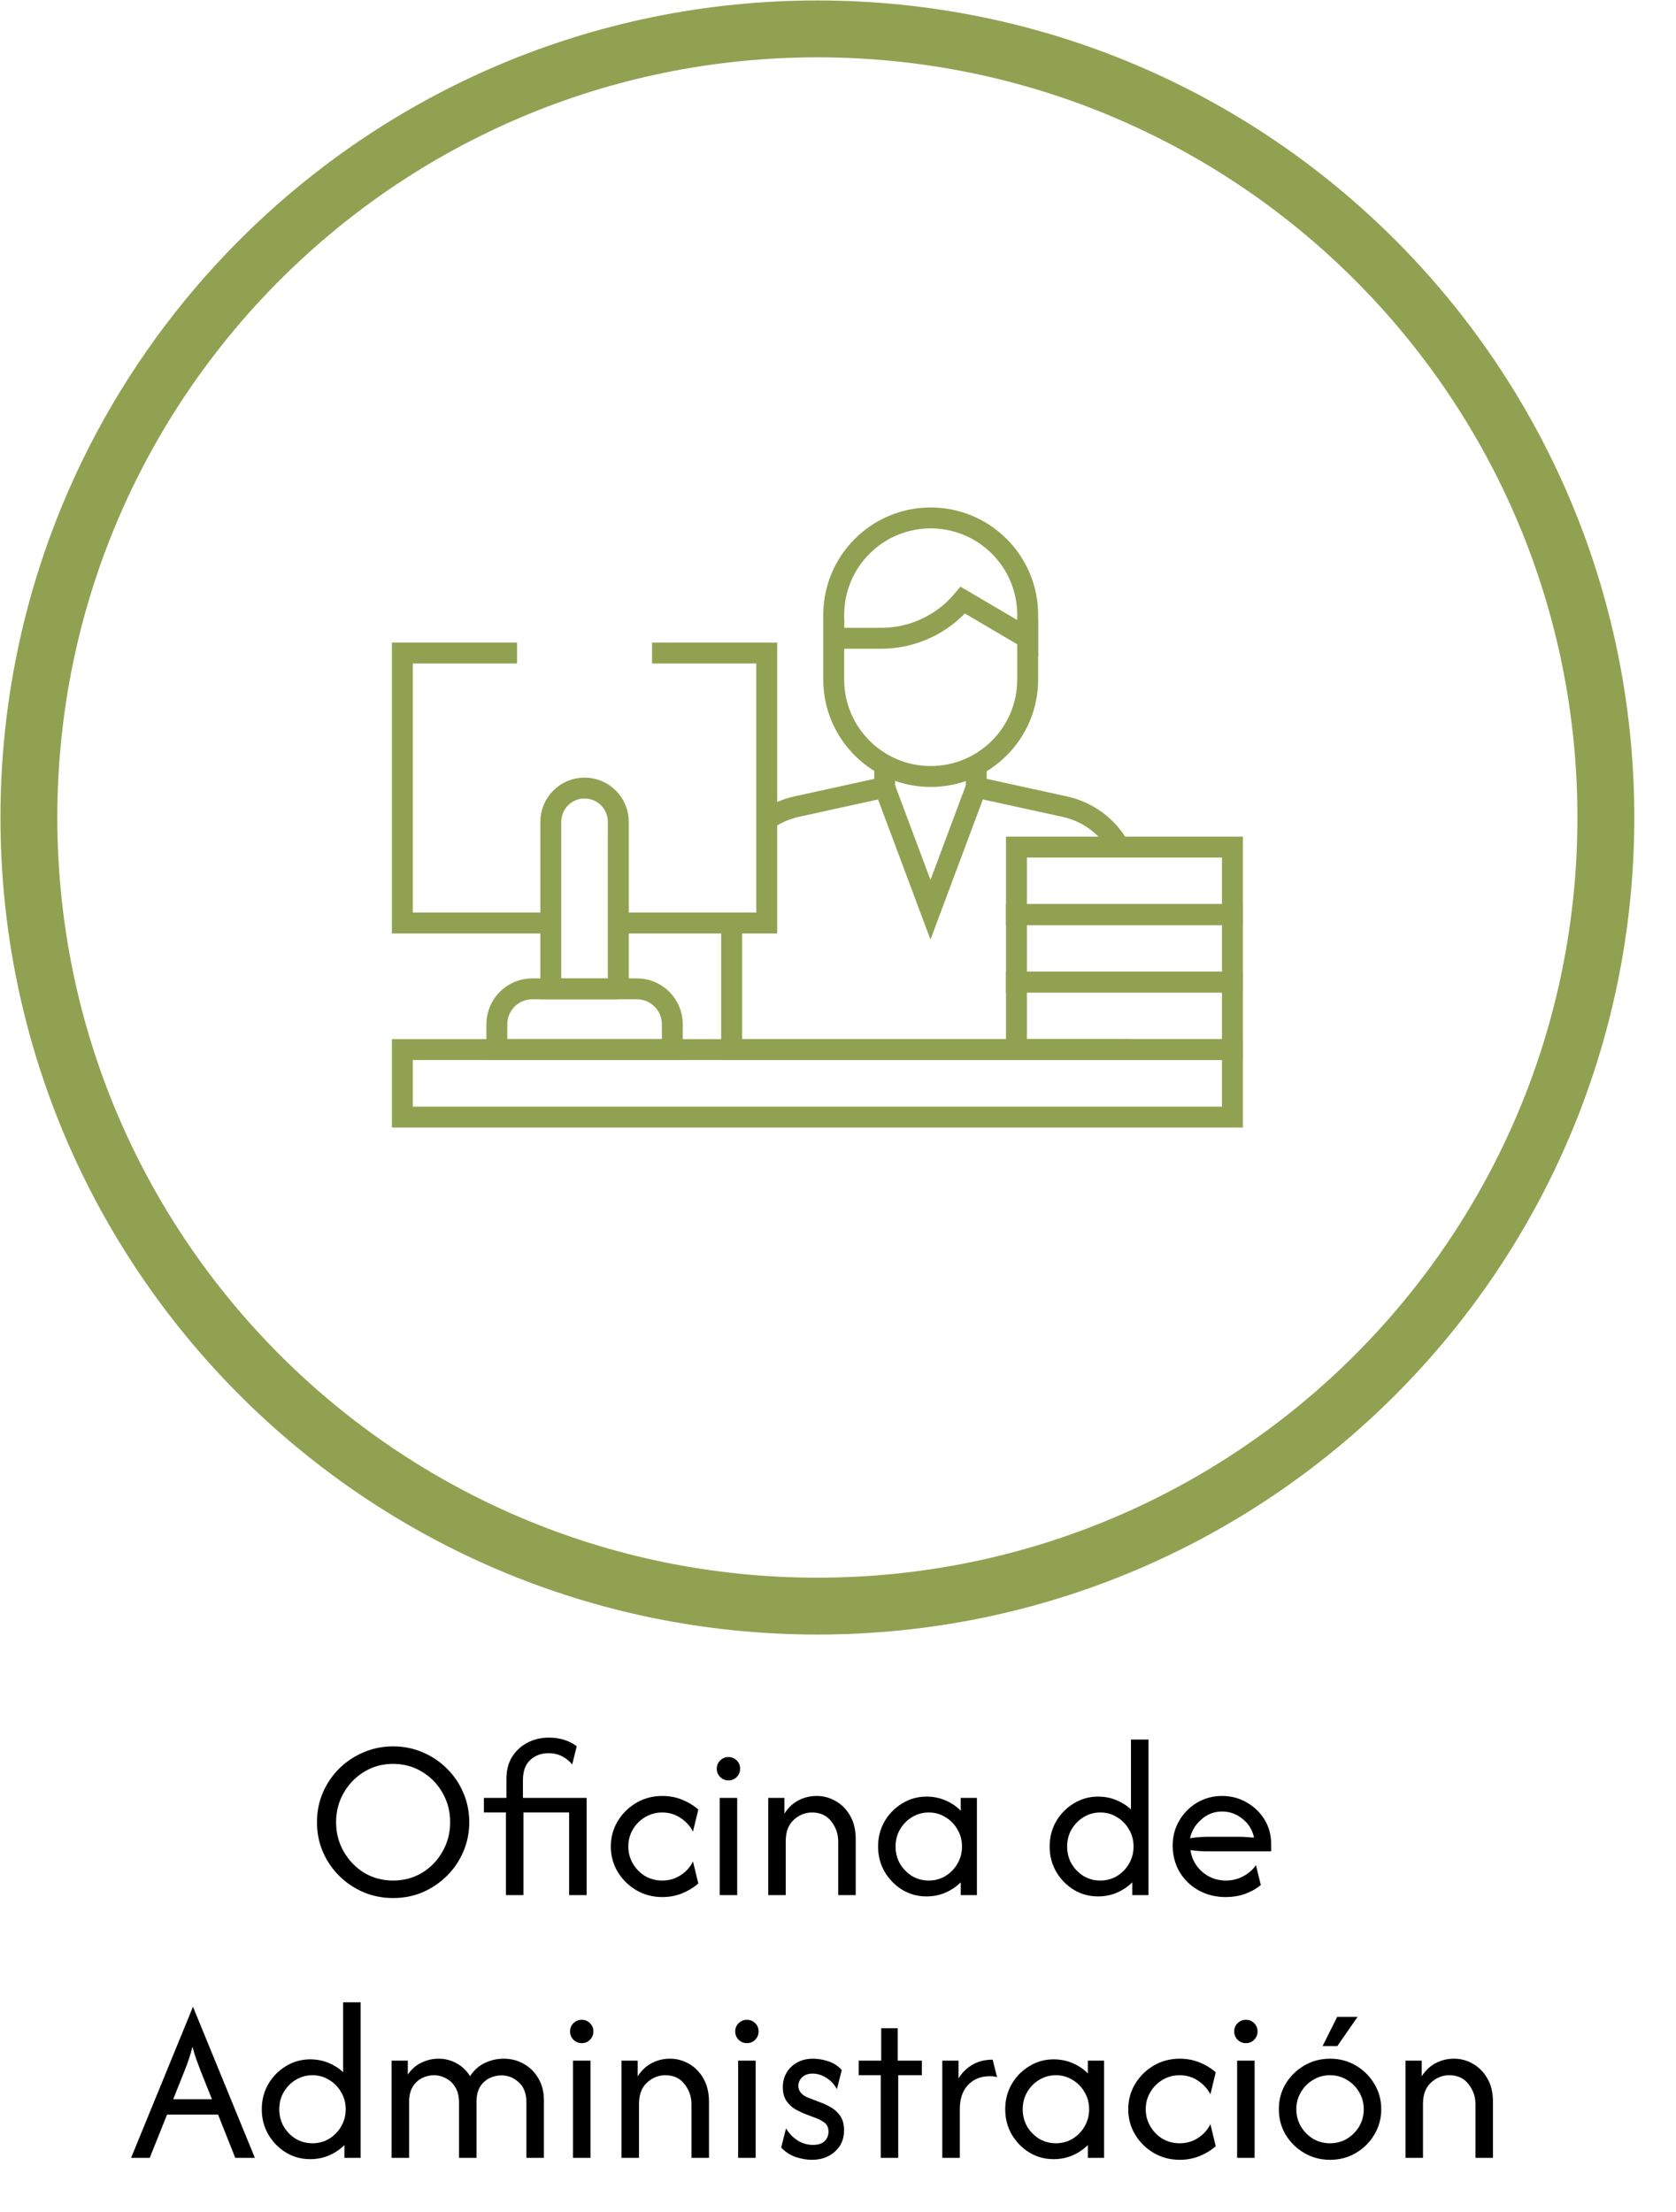 <svg xmlns="http://www.w3.org/2000/svg" width="638" height="842" viewBox="0 0 638 842" fill="none"><path d="M311.15 611.3C476.918 611.3 611.3 476.918 611.3 311.15C611.3 145.382 476.918 11 311.15 11C145.382 11 11 145.382 11 311.15C11 476.918 145.382 611.3 311.15 611.3Z" stroke="#90A252" stroke-width="21.65" stroke-miterlimit="10"></path><g filter="url(#filter0_d_1753_459)"><path d="M311.15 576.099C457.478 576.099 576.1 457.477 576.1 311.149C576.1 164.821 457.478 46.199 311.15 46.199C164.822 46.199 46.2 164.821 46.2 311.149C46.2 457.477 164.822 576.099 311.15 576.099Z" fill="white"></path></g><path d="M426.08 322.411C421.8 314.751 414.38 309.001 405.33 307.021L371.63 299.651V291.551" stroke="#90A252" stroke-width="7.96" stroke-miterlimit="10"></path><path d="M278.51 351.949V399.479H430.08" stroke="#90A252" stroke-width="7.96" stroke-miterlimit="10"></path><path d="M336.77 291.609V299.649L303.24 307.009C299.38 307.859 295.82 309.389 292.67 311.469" stroke="#90A252" stroke-width="7.96" stroke-miterlimit="10"></path><path d="M371.63 299.648L354.2 346.258L336.77 299.648" stroke="#90A252" stroke-width="7.96" stroke-miterlimit="10"></path><path d="M354.29 197.129C333.9 197.129 317.37 213.659 317.37 234.049V242.939H335.42C347.42 242.939 358.8 237.629 366.51 228.429L391.21 242.939V234.049C391.21 213.659 374.68 197.129 354.29 197.129Z" stroke="#90A252" stroke-width="7.96" stroke-miterlimit="10"></path><path d="M391.21 235.68V258.62C391.21 279.01 374.68 295.54 354.29 295.54C333.9 295.54 317.37 279.01 317.37 258.62V235.68" stroke="#90A252" stroke-width="7.96" stroke-miterlimit="10"></path><path d="M469.14 425.17H153.16V399.48H469.14V425.17Z" stroke="#90A252" stroke-width="7.96" stroke-miterlimit="10"></path><path d="M196.83 248.551H153.16V351.311H206.47" stroke="#90A252" stroke-width="7.96" stroke-miterlimit="10"></path><path d="M237.29 351.311H291.88V248.551H248.21" stroke="#90A252" stroke-width="7.96" stroke-miterlimit="10"></path><path d="M235.37 376.358H209.68V312.777C209.68 305.687 215.43 299.938 222.52 299.938C229.61 299.938 235.36 305.687 235.36 312.777V376.358H235.37Z" stroke="#90A252" stroke-width="7.96" stroke-miterlimit="10"></path><path d="M255.92 399.479H189.13V389.849C189.13 382.399 195.17 376.359 202.62 376.359H242.44C249.89 376.359 255.93 382.399 255.93 389.849V399.479H255.92Z" stroke="#90A252" stroke-width="7.96" stroke-miterlimit="10"></path><path d="M386.93 373.789H469.14V399.479H386.93V373.789Z" stroke="#90A252" stroke-width="7.96" stroke-miterlimit="10"></path><path d="M386.93 348.098H469.14V373.788H386.93V348.098Z" stroke="#90A252" stroke-width="7.96" stroke-miterlimit="10"></path><path d="M386.93 322.41H469.14V348.1H386.93V322.41Z" stroke="#90A252" stroke-width="7.96" stroke-miterlimit="10"></path><path d="M149.648 722.411C145.66 722.411 141.897 721.671 138.361 720.191C134.866 718.669 131.783 716.593 129.11 713.961C126.479 711.33 124.402 708.267 122.881 704.772C121.401 701.277 120.661 697.535 120.661 693.547C120.661 689.559 121.401 685.817 122.881 682.322C124.402 678.827 126.479 675.764 129.11 673.132C131.783 670.501 134.866 668.445 138.361 666.965C141.897 665.444 145.66 664.683 149.648 664.683C153.677 664.683 157.44 665.444 160.935 666.965C164.429 668.445 167.493 670.501 170.124 673.132C172.797 675.764 174.873 678.827 176.353 682.322C177.875 685.817 178.635 689.559 178.635 693.547C178.635 697.535 177.875 701.277 176.353 704.772C174.873 708.267 172.797 711.33 170.124 713.961C167.493 716.593 164.429 718.669 160.935 720.191C157.44 721.671 153.677 722.411 149.648 722.411ZM149.648 715.75C153.719 715.75 157.398 714.763 160.688 712.79C163.977 710.775 166.568 708.082 168.459 704.71C170.391 701.339 171.358 697.617 171.358 693.547C171.358 689.435 170.391 685.714 168.459 682.384C166.568 679.012 163.977 676.34 160.688 674.366C157.398 672.351 153.719 671.344 149.648 671.344C145.577 671.344 141.897 672.351 138.608 674.366C135.36 676.34 132.77 679.012 130.837 682.384C128.905 685.714 127.938 689.435 127.938 693.547C127.938 697.617 128.905 701.339 130.837 704.71C132.77 708.082 135.36 710.775 138.608 712.79C141.897 714.763 145.577 715.75 149.648 715.75ZM192.593 721.301V689.846H184.205V684.296H192.778V677.141C192.778 673.77 193.518 670.912 194.999 668.568C196.52 666.225 198.493 664.436 200.919 663.203C203.386 661.969 206.038 661.352 208.875 661.352C213.069 661.352 216.626 662.442 219.545 664.621L217.818 671.591C216.79 670.275 215.495 669.226 213.933 668.445C212.412 667.664 210.705 667.273 208.814 667.273C206.059 667.273 203.736 668.137 201.845 669.864C199.994 671.591 199.069 674.119 199.069 677.45V684.296H223.308V721.301H216.647V689.846H199.254V721.301H192.593ZM252.133 722.041C248.515 722.041 245.225 721.177 242.265 719.451C239.305 717.724 236.94 715.401 235.172 712.481C233.404 709.562 232.52 706.334 232.52 702.798C232.52 699.262 233.404 696.034 235.172 693.115C236.94 690.196 239.305 687.873 242.265 686.146C245.225 684.419 248.515 683.556 252.133 683.556C254.806 683.556 257.314 684.028 259.657 684.974C262.001 685.92 264.057 687.174 265.825 688.736L263.79 697.124C262.762 695.068 261.199 693.341 259.102 691.943C257.046 690.545 254.703 689.846 252.071 689.846C249.687 689.846 247.507 690.443 245.534 691.635C243.601 692.786 242.059 694.349 240.908 696.322C239.757 698.255 239.181 700.413 239.181 702.798C239.181 705.142 239.757 707.3 240.908 709.274C242.059 711.248 243.601 712.831 245.534 714.023C247.507 715.174 249.687 715.75 252.071 715.75C254.703 715.75 257.046 715.072 259.102 713.715C261.199 712.358 262.762 710.61 263.79 708.472L265.825 716.86C264.057 718.423 262.001 719.677 259.657 720.622C257.314 721.568 254.806 722.041 252.133 722.041ZM273.966 721.301V684.296H280.627V721.301H273.966ZM277.296 677.635C276.063 677.635 275.014 677.203 274.151 676.34C273.288 675.476 272.856 674.428 272.856 673.194C272.856 671.919 273.288 670.871 274.151 670.049C275.014 669.185 276.063 668.753 277.296 668.753C278.571 668.753 279.62 669.185 280.442 670.049C281.305 670.871 281.737 671.919 281.737 673.194C281.737 674.428 281.305 675.476 280.442 676.34C279.62 677.203 278.571 677.635 277.296 677.635ZM292.44 721.301V684.296H298.607V690.278C299.964 688.099 301.712 686.434 303.85 685.282C306.029 684.131 308.372 683.556 310.881 683.556C313.512 683.556 315.938 684.213 318.158 685.529C320.42 686.804 322.249 688.675 323.647 691.142C325.045 693.567 325.744 696.528 325.744 700.023V721.301H319.083V700.948C319.083 698.029 318.199 695.459 316.431 693.239C314.704 690.977 312.258 689.846 309.092 689.846C306.502 689.846 304.179 690.792 302.123 692.683C300.108 694.534 299.101 697.227 299.101 700.763V721.301H292.44ZM352.696 721.794C349.325 721.794 346.241 720.951 343.445 719.265C340.649 717.539 338.408 715.236 336.722 712.358C335.078 709.48 334.255 706.293 334.255 702.798C334.255 699.303 335.078 696.117 336.722 693.239C338.408 690.36 340.649 688.078 343.445 686.393C346.241 684.666 349.325 683.802 352.696 683.802C355.246 683.802 357.63 684.275 359.851 685.221C362.112 686.166 364.065 687.482 365.71 689.168V684.296H371.877V721.301H365.71V716.428C364.065 718.073 362.112 719.389 359.851 720.376C357.63 721.321 355.246 721.794 352.696 721.794ZM353.56 715.75C355.903 715.75 358.021 715.174 359.912 714.023C361.845 712.831 363.366 711.268 364.476 709.336C365.628 707.362 366.203 705.183 366.203 702.798C366.203 700.413 365.628 698.255 364.476 696.322C363.366 694.349 361.845 692.786 359.912 691.635C358.021 690.443 355.903 689.846 353.56 689.846C351.216 689.846 349.078 690.443 347.146 691.635C345.254 692.786 343.733 694.349 342.582 696.322C341.471 698.255 340.916 700.413 340.916 702.798C340.916 705.183 341.471 707.362 342.582 709.336C343.733 711.268 345.254 712.831 347.146 714.023C349.078 715.174 351.216 715.75 353.56 715.75ZM418.005 721.794C414.633 721.794 411.549 720.951 408.753 719.265C405.957 717.539 403.717 715.236 402.031 712.358C400.386 709.48 399.564 706.293 399.564 702.798C399.564 699.303 400.386 696.117 402.031 693.239C403.717 690.36 405.957 688.078 408.753 686.393C411.549 684.666 414.633 683.802 418.005 683.802C420.431 683.802 422.713 684.234 424.851 685.097C426.989 685.961 428.88 687.153 430.525 688.675V662.093H437.186V721.301H431.018V716.428C429.374 718.073 427.42 719.389 425.159 720.376C422.939 721.321 420.554 721.794 418.005 721.794ZM418.868 715.75C421.212 715.75 423.329 715.174 425.221 714.023C427.153 712.831 428.675 711.268 429.785 709.336C430.936 707.362 431.512 705.183 431.512 702.798C431.512 700.413 430.936 698.255 429.785 696.322C428.675 694.349 427.153 692.786 425.221 691.635C423.329 690.443 421.212 689.846 418.868 689.846C416.524 689.846 414.386 690.443 412.454 691.635C410.563 692.786 409.041 694.349 407.89 696.322C406.78 698.255 406.225 700.413 406.225 702.798C406.225 705.183 406.78 707.362 407.89 709.336C409.041 711.268 410.563 712.831 412.454 714.023C414.386 715.174 416.524 715.75 418.868 715.75ZM466.628 722.041C462.763 722.041 459.289 721.177 456.205 719.451C453.162 717.724 450.757 715.38 448.989 712.42C447.262 709.418 446.398 706.088 446.398 702.428C446.398 698.933 447.241 695.767 448.927 692.93C450.613 690.052 452.874 687.77 455.711 686.084C458.59 684.398 461.756 683.556 465.209 683.556C468.622 683.556 471.747 684.378 474.584 686.023C477.421 687.626 479.683 689.805 481.368 692.56C483.054 695.315 483.897 698.44 483.897 701.935V704.648H459.72C458.651 704.648 457.562 704.607 456.452 704.525C455.341 704.443 454.252 704.32 453.183 704.155C453.635 707.444 455.115 710.199 457.623 712.42C460.173 714.64 463.195 715.75 466.69 715.75C469.033 715.75 471.212 715.215 473.227 714.146C475.242 713.077 476.866 711.659 478.1 709.891L479.95 717.477C478.182 718.916 476.146 720.047 473.844 720.869C471.583 721.65 469.177 722.041 466.628 722.041ZM452.998 699.653C455.218 699.283 457.459 699.098 459.72 699.098H471.994C472.898 699.098 473.782 699.139 474.646 699.221C475.55 699.262 476.455 699.324 477.359 699.406C476.784 696.528 475.345 694.164 473.042 692.313C470.74 690.422 468.129 689.476 465.209 689.476C462.208 689.476 459.576 690.484 457.315 692.498C455.054 694.472 453.614 696.857 452.998 699.653ZM49.9 821.301L73.398 763.943H73.521L97.02 821.301H89.557L83.019 804.833H63.592L56.992 821.301H49.9ZM65.935 798.974H80.676L76.297 787.996C75.762 786.598 75.248 785.221 74.755 783.864C74.261 782.507 73.768 780.883 73.275 778.992C72.781 780.883 72.308 782.507 71.856 783.864C71.404 785.18 70.89 786.557 70.314 787.996L65.935 798.974ZM118.089 821.794C114.718 821.794 111.634 820.951 108.838 819.265C106.042 817.539 103.801 815.236 102.116 812.358C100.471 809.48 99.649 806.293 99.649 802.798C99.649 799.303 100.471 796.117 102.116 793.239C103.801 790.36 106.042 788.078 108.838 786.393C111.634 784.666 114.718 783.802 118.089 783.802C120.515 783.802 122.797 784.234 124.935 785.097C127.074 785.961 128.965 787.153 130.61 788.675V762.093H137.271V821.301H131.103V816.428C129.458 818.073 127.505 819.389 125.244 820.376C123.024 821.321 120.639 821.794 118.089 821.794ZM118.953 815.75C121.297 815.75 123.414 815.174 125.306 814.023C127.238 812.831 128.759 811.268 129.869 809.336C131.021 807.362 131.596 805.183 131.596 802.798C131.596 800.413 131.021 798.255 129.869 796.322C128.759 794.349 127.238 792.786 125.306 791.635C123.414 790.443 121.297 789.846 118.953 789.846C116.609 789.846 114.471 790.443 112.539 791.635C110.647 792.786 109.126 794.349 107.975 796.322C106.865 798.255 106.31 800.413 106.31 802.798C106.31 805.183 106.865 807.362 107.975 809.336C109.126 811.268 110.647 812.831 112.539 814.023C114.471 815.174 116.609 815.75 118.953 815.75ZM149.074 821.301V784.296H155.241V789.6C156.598 787.585 158.304 786.084 160.36 785.097C162.457 784.069 164.657 783.556 166.959 783.556C169.468 783.556 171.77 784.152 173.867 785.344C175.964 786.495 177.65 788.119 178.924 790.216C180.364 787.996 182.214 786.331 184.475 785.221C186.778 784.111 189.204 783.556 191.753 783.556C194.549 783.556 197.098 784.213 199.401 785.529C201.744 786.845 203.595 788.695 204.951 791.08C206.349 793.424 207.048 796.199 207.048 799.406V821.301H200.387V800.208C200.387 796.836 199.421 794.287 197.489 792.56C195.597 790.792 193.398 789.908 190.889 789.908C189.327 789.908 187.806 790.258 186.325 790.957C184.886 791.656 183.694 792.745 182.748 794.225C181.844 795.706 181.391 797.638 181.391 800.023V821.301H174.731V800.208C174.731 797.864 174.258 795.932 173.312 794.41C172.407 792.889 171.215 791.758 169.735 791.018C168.296 790.237 166.795 789.846 165.233 789.846C163.711 789.846 162.21 790.196 160.73 790.895C159.291 791.594 158.099 792.683 157.153 794.164C156.207 795.644 155.735 797.597 155.735 800.023V821.301H149.074ZM218.111 821.301V784.296H224.772V821.301H218.111ZM221.442 777.635C220.208 777.635 219.16 777.203 218.296 776.34C217.433 775.476 217.001 774.428 217.001 773.194C217.001 771.919 217.433 770.871 218.296 770.049C219.16 769.185 220.208 768.753 221.442 768.753C222.716 768.753 223.765 769.185 224.587 770.049C225.451 770.871 225.882 771.919 225.882 773.194C225.882 774.428 225.451 775.476 224.587 776.34C223.765 777.203 222.716 777.635 221.442 777.635ZM236.585 821.301V784.296H242.753V790.278C244.109 788.099 245.857 786.434 247.995 785.282C250.174 784.131 252.518 783.556 255.026 783.556C257.657 783.556 260.083 784.213 262.304 785.529C264.565 786.804 266.395 788.675 267.793 791.142C269.191 793.567 269.89 796.528 269.89 800.023V821.301H263.229V800.948C263.229 798.029 262.345 795.459 260.577 793.239C258.85 790.977 256.403 789.846 253.237 789.846C250.647 789.846 248.324 790.792 246.268 792.683C244.253 794.534 243.246 797.227 243.246 800.763V821.301H236.585ZM280.991 821.301V784.296H287.652V821.301H280.991ZM284.322 777.635C283.088 777.635 282.04 777.203 281.176 776.34C280.313 775.476 279.881 774.428 279.881 773.194C279.881 771.919 280.313 770.871 281.176 770.049C282.04 769.185 283.088 768.753 284.322 768.753C285.596 768.753 286.645 769.185 287.467 770.049C288.331 770.871 288.762 771.919 288.762 773.194C288.762 774.428 288.331 775.476 287.467 776.34C286.645 777.203 285.596 777.635 284.322 777.635ZM309.025 822.041C307.133 822.041 305.098 821.691 302.919 820.992C300.781 820.252 298.93 819.039 297.368 817.354L299.218 810.076C300.369 812.008 301.85 813.55 303.659 814.702C305.468 815.812 307.4 816.367 309.456 816.367C311.43 816.367 312.91 815.894 313.897 814.948C314.884 813.961 315.377 812.769 315.377 811.371C315.377 809.768 314.843 808.596 313.774 807.856C312.746 807.115 311.82 806.602 310.998 806.314L306.002 804.402C305.098 804.032 304.008 803.497 302.734 802.798C301.459 802.058 300.349 801.01 299.403 799.653C298.457 798.296 297.985 796.528 297.985 794.349C297.985 792.375 298.457 790.566 299.403 788.921C300.349 787.277 301.685 785.981 303.412 785.036C305.139 784.049 307.174 783.556 309.518 783.556C311.368 783.556 313.301 783.884 315.315 784.542C317.33 785.2 319.036 786.31 320.434 787.873L318.584 795.15C317.597 793.341 316.261 791.902 314.575 790.833C312.889 789.764 311.142 789.23 309.333 789.23C307.647 789.23 306.311 789.702 305.324 790.648C304.378 791.594 303.905 792.683 303.905 793.917C303.905 794.904 304.234 795.788 304.892 796.569C305.55 797.35 306.537 797.988 307.853 798.481L312.848 800.393C313.753 800.722 314.863 801.256 316.179 801.996C317.536 802.737 318.728 803.806 319.756 805.204C320.784 806.602 321.298 808.493 321.298 810.878C321.298 814.208 320.126 816.901 317.782 818.957C315.48 821.013 312.561 822.041 309.025 822.041ZM335.265 821.301V789.846H326.878V784.296H335.45V771.961H341.741V784.296H350.931V789.846H341.926V821.301H335.265ZM358.702 821.301V784.296H364.87V791.08C366.185 788.901 367.933 787.174 370.112 785.899C372.291 784.583 374.881 783.926 377.883 783.926L379.548 790.587C378.767 790.34 377.862 790.216 376.835 790.216C373.381 790.216 370.605 791.327 368.508 793.547C366.411 795.726 365.363 798.851 365.363 802.922V821.301H358.702ZM401.092 821.794C397.721 821.794 394.637 820.951 391.841 819.265C389.045 817.539 386.804 815.236 385.118 812.358C383.474 809.48 382.651 806.293 382.651 802.798C382.651 799.303 383.474 796.117 385.118 793.239C386.804 790.36 389.045 788.078 391.841 786.393C394.637 784.666 397.721 783.802 401.092 783.802C403.641 783.802 406.026 784.275 408.246 785.221C410.508 786.166 412.461 787.482 414.106 789.168V784.296H420.273V821.301H414.106V816.428C412.461 818.073 410.508 819.389 408.246 820.376C406.026 821.321 403.641 821.794 401.092 821.794ZM401.956 815.75C404.299 815.75 406.417 815.174 408.308 814.023C410.241 812.831 411.762 811.268 412.872 809.336C414.023 807.362 414.599 805.183 414.599 802.798C414.599 800.413 414.023 798.255 412.872 796.322C411.762 794.349 410.241 792.786 408.308 791.635C406.417 790.443 404.299 789.846 401.956 789.846C399.612 789.846 397.474 790.443 395.541 791.635C393.65 792.786 392.129 794.349 390.977 796.322C389.867 798.255 389.312 800.413 389.312 802.798C389.312 805.183 389.867 807.362 390.977 809.336C392.129 811.268 393.65 812.831 395.541 814.023C397.474 815.174 399.612 815.75 401.956 815.75ZM449.099 822.041C445.48 822.041 442.191 821.177 439.231 819.451C436.27 817.724 433.906 815.401 432.138 812.481C430.37 809.562 429.486 806.334 429.486 802.798C429.486 799.262 430.37 796.034 432.138 793.115C433.906 790.196 436.27 787.873 439.231 786.146C442.191 784.419 445.48 783.556 449.099 783.556C451.771 783.556 454.279 784.028 456.623 784.974C458.967 785.92 461.023 787.174 462.791 788.736L460.755 797.124C459.727 795.068 458.165 793.341 456.068 791.943C454.012 790.545 451.668 789.846 449.037 789.846C446.652 789.846 444.473 790.443 442.499 791.635C440.567 792.786 439.025 794.349 437.874 796.322C436.722 798.255 436.147 800.413 436.147 802.798C436.147 805.142 436.722 807.3 437.874 809.274C439.025 811.248 440.567 812.831 442.499 814.023C444.473 815.174 446.652 815.75 449.037 815.75C451.668 815.75 454.012 815.072 456.068 813.715C458.165 812.358 459.727 810.61 460.755 808.472L462.791 816.86C461.023 818.423 458.967 819.677 456.623 820.622C454.279 821.568 451.771 822.041 449.099 822.041ZM470.932 821.301V784.296H477.593V821.301H470.932ZM474.262 777.635C473.029 777.635 471.98 777.203 471.117 776.34C470.253 775.476 469.822 774.428 469.822 773.194C469.822 771.919 470.253 770.871 471.117 770.049C471.98 769.185 473.029 768.753 474.262 768.753C475.537 768.753 476.585 769.185 477.408 770.049C478.271 770.871 478.703 771.919 478.703 773.194C478.703 774.428 478.271 775.476 477.408 776.34C476.585 777.203 475.537 777.635 474.262 777.635ZM506.304 822.041C502.727 822.041 499.458 821.177 496.498 819.451C493.538 817.724 491.173 815.401 489.405 812.481C487.678 809.562 486.815 806.334 486.815 802.798C486.815 799.221 487.678 795.993 489.405 793.115C491.173 790.196 493.538 787.873 496.498 786.146C499.458 784.419 502.727 783.556 506.304 783.556C509.923 783.556 513.191 784.419 516.111 786.146C519.071 787.873 521.415 790.196 523.142 793.115C524.91 795.993 525.794 799.221 525.794 802.798C525.794 806.334 524.91 809.562 523.142 812.481C521.415 815.401 519.071 817.724 516.111 819.451C513.191 821.177 509.923 822.041 506.304 822.041ZM506.304 815.75C508.689 815.75 510.848 815.174 512.78 814.023C514.713 812.831 516.255 811.268 517.406 809.336C518.557 807.362 519.133 805.183 519.133 802.798C519.133 800.413 518.557 798.255 517.406 796.322C516.255 794.349 514.713 792.786 512.78 791.635C510.848 790.443 508.689 789.846 506.304 789.846C503.92 789.846 501.761 790.443 499.828 791.635C497.896 792.786 496.354 794.349 495.203 796.322C494.052 798.255 493.476 800.413 493.476 802.798C493.476 805.183 494.052 807.362 495.203 809.336C496.354 811.268 497.896 812.831 499.828 814.023C501.761 815.174 503.92 815.75 506.304 815.75ZM503.467 778.745L509.018 767.643H516.789L509.08 778.745H503.467ZM535.026 821.301V784.296H541.193V790.278C542.55 788.099 544.298 786.434 546.436 785.282C548.615 784.131 550.959 783.556 553.467 783.556C556.098 783.556 558.524 784.213 560.744 785.529C563.006 786.804 564.835 788.675 566.233 791.142C567.631 793.567 568.33 796.528 568.33 800.023V821.301H561.669V800.948C561.669 798.029 560.785 795.459 559.017 793.239C557.291 790.977 554.844 789.846 551.678 789.846C549.088 789.846 546.765 790.792 544.709 792.683C542.694 794.534 541.687 797.227 541.687 800.763V821.301H535.026Z" fill="black"></path><defs><filter id="filter0_d_1753_459" x="35.38" y="35.379" width="602.06" height="602.058" filterUnits="userSpaceOnUse" color-interpolation-filters="sRGB"><feGaussianBlur stdDeviation="18.04"></feGaussianBlur></filter></defs></svg>